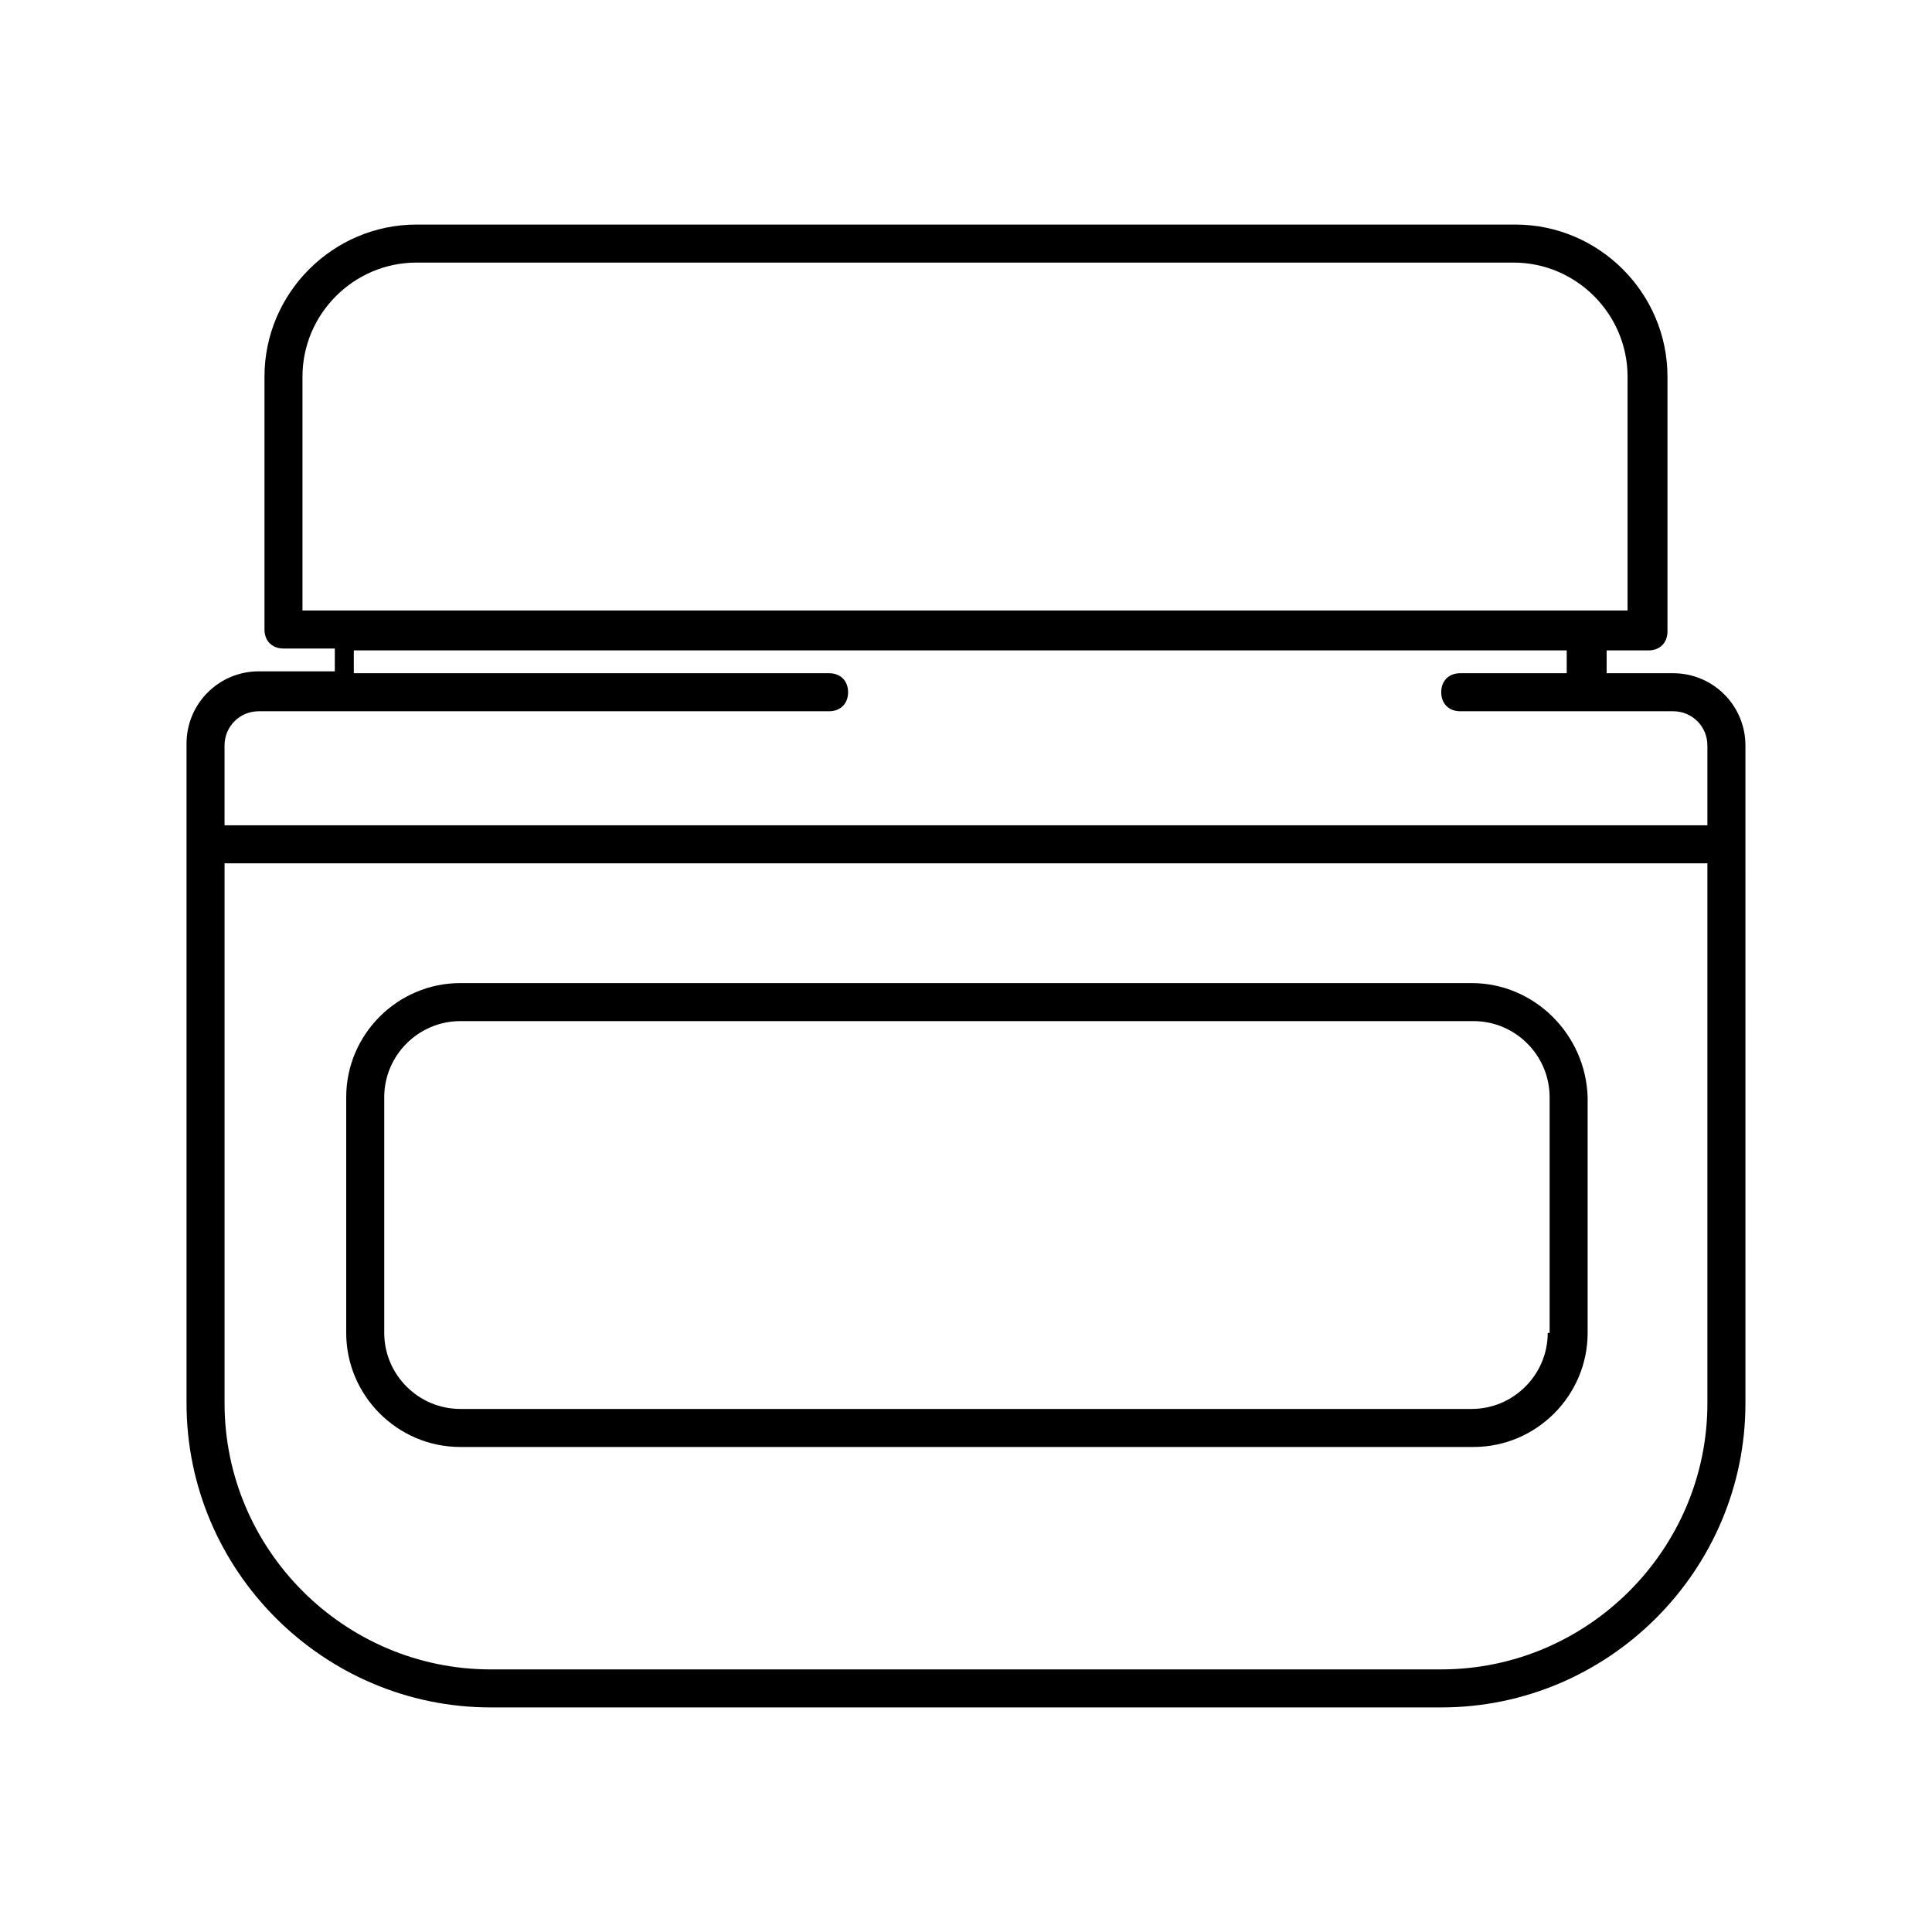 <?xml version="1.0" encoding="UTF-8"?>
<!-- Uploaded to: ICON Repo, www.iconrepo.com, Generator: ICON Repo Mixer Tools -->
<svg fill="#000000" width="800px" height="800px" version="1.1" viewBox="144 144 512 512" xmlns="http://www.w3.org/2000/svg">
 <g>
  <path d="m587.41 322.41h-17.633v-6.047h11.082c3.023 0 5.039-2.016 5.039-5.039v-67.508c0-22.168-18.137-40.305-40.305-40.305h-291.2c-22.168 0-40.305 18.137-40.305 40.305v67.008c0 3.023 2.016 5.039 5.039 5.039h13.602v6.047h-20.152c-10.578 0-19.145 8.566-19.145 19.145v174.82c0 44.336 36.273 80.609 80.609 80.609h251.91c44.336 0 80.609-36.273 80.609-80.609l-0.004-174.32c0-10.578-8.562-19.145-19.145-19.145zm-363.25-78.594c0-16.625 13.602-30.23 30.23-30.23h290.7c16.625 0 30.23 13.602 30.23 30.23v61.969h-351.16zm-11.586 88.672h151.14c3.023 0 5.039-2.016 5.039-5.039 0-3.023-2.016-5.039-5.039-5.039h-125.95v-6.047h321.43v6.047h-28.215c-3.023 0-5.039 2.016-5.039 5.039 0 3.023 2.016 5.039 5.039 5.039h56.426c5.039 0 9.07 4.031 9.07 9.07v21.16l-392.97-0.004v-21.16c0-5.035 4.031-9.066 9.07-9.066zm313.37 253.92h-251.9c-38.793 0-70.535-31.738-70.535-70.535v-143.08h392.97v143.08c0 38.793-31.738 70.531-70.535 70.531z"/>
  <path d="m534.01 404.53h-268.03c-16.625 0-30.23 13.602-30.23 30.23v62.473c0 16.625 13.602 30.23 30.23 30.23h268.53c16.625 0 30.23-13.602 30.23-30.23v-62.473c-0.504-16.625-14.109-30.23-30.734-30.23zm20.152 92.703c0 11.082-9.07 20.152-20.152 20.152h-268.03c-11.082 0-20.152-9.07-20.152-20.152v-62.473c0-11.082 9.07-20.152 20.152-20.152h268.53c11.082 0 20.152 9.07 20.152 20.152v62.473z"/>
 </g>
</svg>